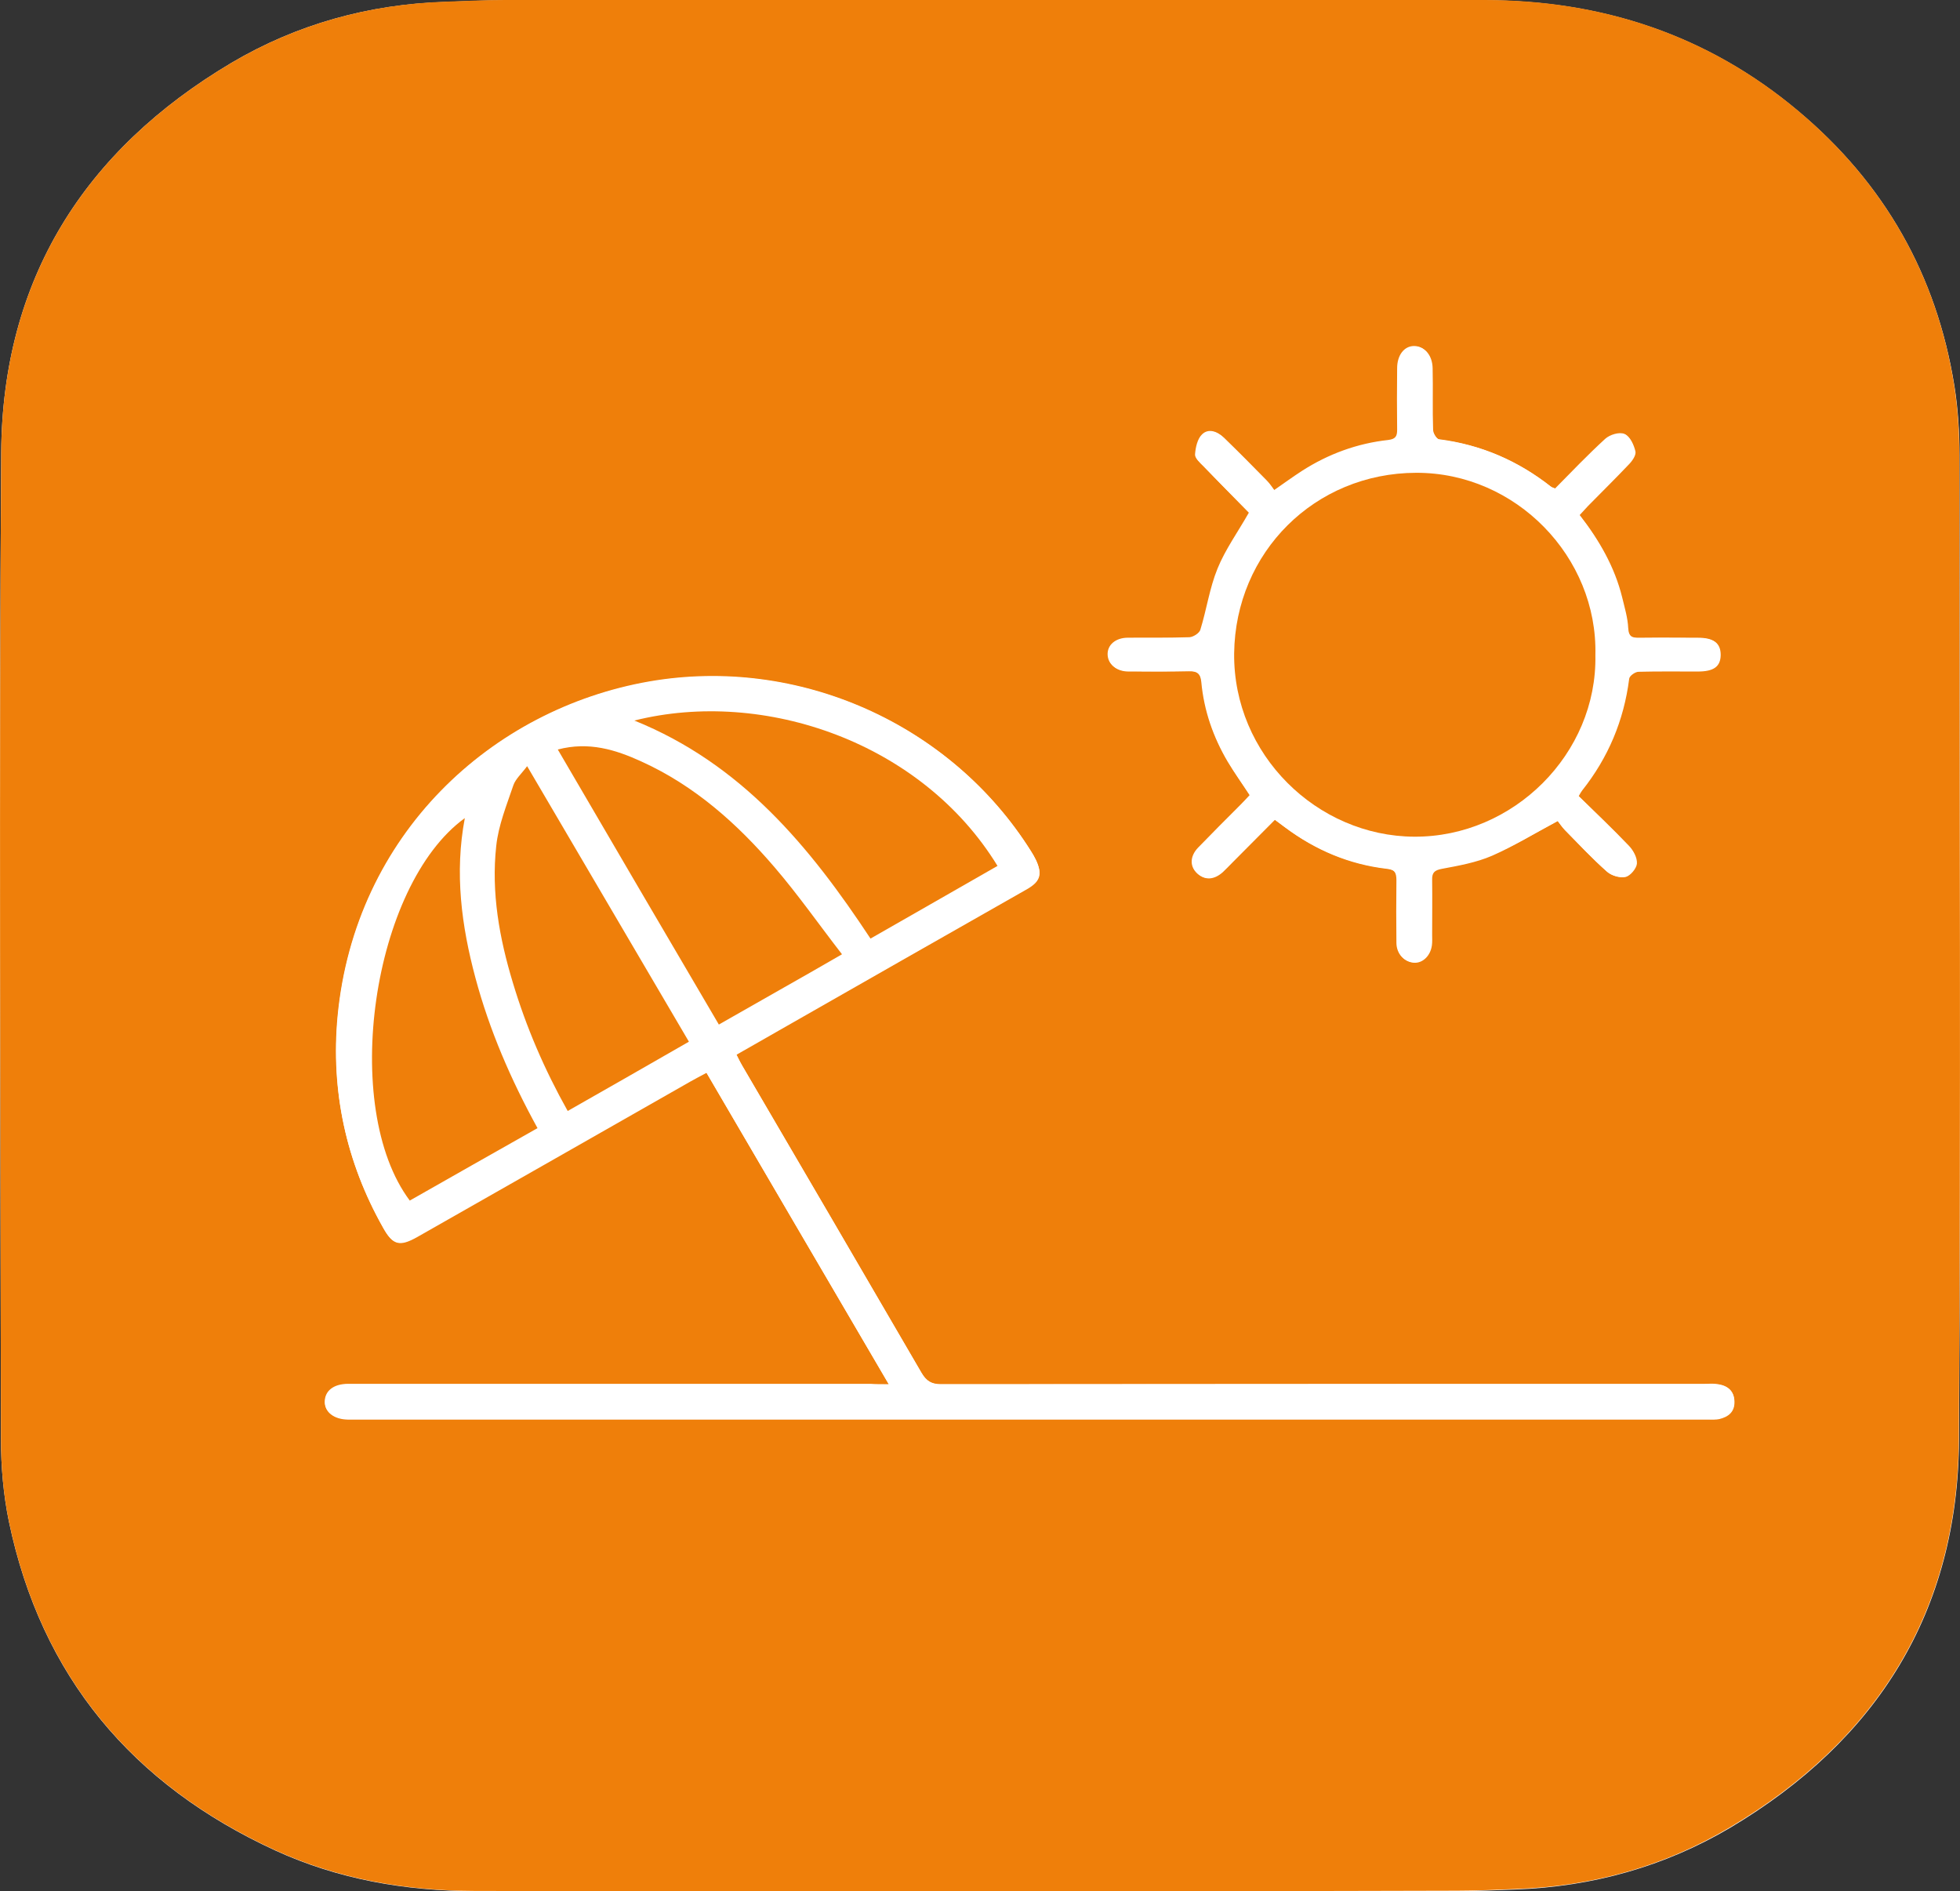 <?xml version="1.0" encoding="utf-8"?>
<!-- Generator: Adobe Illustrator 24.1.2, SVG Export Plug-In . SVG Version: 6.00 Build 0)  -->
<svg version="1.1" id="Ebene_1" xmlns="http://www.w3.org/2000/svg" xmlns:xlink="http://www.w3.org/1999/xlink" x="0px" y="0px"
	 width="811.7px" height="783.2px" viewBox="0 0 811.7 783.2" style="enable-background:new 0 0 811.7 783.2;" xml:space="preserve"
	>
<rect x="0" y="0" width="811.7" height="783.2" fill="#333333" stroke="none"/>
<style type="text/css">
	.st0{fill:#FFFFFF;}
	.st1{fill:#EF7F0A;}
</style>
<g>
	<path class="st0" d="M405.9,783.2c65.8,0,131.7,0,197.5,0c8.2,0,16.3-0.4,24.5-0.7c31.7-1.2,61.5-9.5,88.7-25.6
		c60.8-36.2,94.3-89.5,94.7-160.7c0.8-135.8,0.3-271.7,0.2-407.5c0-9.6-0.6-19.4-2.1-28.8C802,113.8,780.3,75.8,744.7,46
		c-37.5-31.5-81.3-45.9-130-45.9C479.6-0.1,344.4,0,209.2,0.1c-8.3,0-16.7,0.4-25,0.7C152.7,1.8,123,10,95.9,26
		C34.7,62.3,1,115.9,0.5,187.4C-0.4,323.6,0.2,459.8,0.4,596c0,11.4,1,23,3.3,34.2c13.4,64.1,51.1,108.9,110.2,136.1
		c26.1,12,53.9,16.8,82.5,16.9C266.2,783.3,336.1,783.2,405.9,783.2z"/>
	<path class="st1" d="M405.9,783.2c-69.8,0-139.7,0.1-209.5-0.1c-28.6-0.1-56.3-4.9-82.5-16.9c-59.1-27.2-96.8-72-110.2-136.1
		C1.4,619,0.4,607.4,0.4,596C0.2,459.8-0.4,323.6,0.5,187.4C1,115.9,34.7,62.3,95.9,26C123,10,152.7,1.8,184.2,0.7
		c8.3-0.3,16.6-0.7,25-0.7c135.2,0,270.4-0.1,405.5,0c48.6,0,92.5,14.4,130,45.9c35.6,29.9,57.3,67.9,64.6,113.8
		c1.5,9.5,2.1,19.2,2.1,28.8c0.1,135.8,0.7,271.7-0.2,407.5c-0.4,71.2-33.9,124.6-94.7,160.7c-27.2,16.2-57,24.5-88.7,25.6
		c-8.2,0.3-16.3,0.7-24.5,0.7C537.6,783.2,471.7,783.2,405.9,783.2z M368.1,573.3c-3.5,0-5.4,0-7.4,0c-72.2,0-144.3,0-216.5,0
		c-5.8,0-9.4,2.8-9.6,7.2c-0.1,4.3,3.7,7.3,9.4,7.4c0.5,0,1,0,1.5,0c187.3,0,374.7,0,562,0c1.5,0,3.1,0.1,4.5-0.2
		c3.7-0.9,6.4-2.9,6.3-7.2c-0.1-4.4-2.8-6.6-6.9-7.1c-1.8-0.3-3.7-0.1-5.5-0.1c-105.3,0-210.7,0-316,0.1c-4,0-6.2-1.3-8.2-4.7
		c-24.7-42.5-49.5-84.9-74.3-127.3c-0.8-1.4-1.5-2.8-2.4-4.6c6.2-3.5,11.9-6.8,17.7-10.1c34-19.4,68-38.8,102-58.1
		c3.4-1.9,6.5-4.1,5.7-8.4c-0.5-2.7-2-5.3-3.4-7.6c-33.1-52.7-96.3-80.9-158-70.2c-65.4,11.3-121.9,63.3-129.1,138.6
		c-2.9,30.9,3.4,60.3,18.8,87.5c4,7.2,6.8,7.9,14.1,3.8c37.8-21.5,75.6-43,113.3-64.5c2-1.1,4-2.2,6.5-3.5
		C317.6,487,342.5,529.6,368.1,573.3z M645.1,340c0.7,0.9,1.7,2.4,2.9,3.7c5.7,5.8,11.3,11.8,17.4,17.2c1.8,1.6,5.2,2.7,7.5,2.1
		c2-0.5,4.5-3.5,4.7-5.5c0.2-2.4-1.4-5.4-3.2-7.3c-6.8-7.1-13.9-13.8-20.9-20.7c0.7-1.2,1-1.8,1.4-2.3c10.8-13.6,17.3-29,19.5-46.3
		c0.1-1.1,2.5-2.8,3.9-2.9c8.2-0.3,16.3-0.1,24.5-0.1c6.7,0,9.5-2,9.5-6.8c0.1-4.9-2.7-7-9.3-7c-8,0-16-0.1-24,0
		c-3.1,0.1-4.8-0.4-5-4.2c-0.2-4.3-1.5-8.5-2.5-12.7c-3.2-12.6-9.5-23.7-17.6-34.1c1.3-1.4,2.3-2.7,3.5-3.8
		c5.6-5.7,11.4-11.3,16.8-17.1c1.4-1.5,3.1-3.9,2.8-5.4c-0.6-2.6-2.2-6.2-4.3-7.1c-2.1-0.9-6,0.3-7.9,2c-7.2,6.6-14,13.7-20.8,20.6
		c-0.9-0.4-1.4-0.5-1.8-0.8c-13.6-10.7-29-17.4-46.3-19.6c-1.1-0.1-2.7-2.7-2.7-4.1c-0.3-8.5,0-17-0.2-25.5c-0.1-5.4-3.3-9-7.4-9
		c-4.1,0-7,3.8-7,9.2c-0.1,8.5-0.1,17,0,25.5c0,2.6-0.6,3.8-3.6,4.2c-12.9,1.4-24.9,5.8-35.8,12.8c-3.7,2.4-7.3,5-11.6,8
		c-1.2-1.5-2.1-2.9-3.2-4.1c-5.8-5.9-11.7-11.8-17.7-17.7c-2.6-2.6-6.3-3.9-8.9-1.3c-1.9,1.8-2.7,5.4-2.9,8.3
		c-0.1,1.5,1.9,3.3,3.3,4.7c6.5,6.7,13,13.3,19,19.4c-4.6,8.1-9.8,15.3-13,23.2c-3.3,8.1-4.5,16.9-7.1,25.3c-0.4,1.4-2.9,3-4.5,3.1
		c-8.5,0.3-17,0.1-25.5,0.2c-5.1,0-8.6,3-8.4,7.1c0.2,3.9,3.5,6.6,8.4,6.7c8.3,0.1,16.7,0.2,25-0.1c3.6-0.1,5.1,1.2,5.4,4.7
		c1.1,11.8,4.9,22.7,10.9,32.9c2.8,4.7,6,9.1,9.1,13.9c-1.3,1.4-2.5,2.7-3.8,4c-5.9,5.9-11.8,11.8-17.6,17.8
		c-3.4,3.6-3.4,7.8-0.3,10.6c3,2.7,6.7,2.5,10.3-0.7c1.4-1.2,2.6-2.6,3.9-3.9c5.9-5.9,11.7-11.8,17.7-17.8c1.7,1.3,3,2.2,4.3,3.2
		c12.5,9.3,26.5,15.2,42,17.1c3.7,0.4,4.3,1.9,4.3,5c-0.1,8.7-0.1,17.3,0,26c0.1,4.4,3.1,7.6,6.9,7.9c3.6,0.2,6.9-2.9,7.5-7.2
		c0.2-1.5,0.1-3,0.1-4.5c0-7.5,0.1-15,0-22.5c-0.1-3.1,0.9-4.1,4.1-4.7c7-1.3,14.2-2.6,20.7-5.4C626.8,350.5,635.2,345.3,645.1,340z
		"/>
	<path class="st0" d="M368.1,573.3c-25.6-43.7-50.5-86.2-75.6-129.2c-2.4,1.3-4.5,2.4-6.5,3.5c-37.8,21.5-75.5,43-113.3,64.5
		c-7.3,4.2-10.1,3.4-14.1-3.8c-15.3-27.2-21.7-56.6-18.8-87.5c7.2-75.3,63.7-127.2,129.1-138.6c61.7-10.7,124.9,17.5,158,70.2
		c1.5,2.3,2.9,4.9,3.4,7.6c0.8,4.3-2.3,6.5-5.7,8.4c-34,19.4-68,38.8-102,58.1c-5.8,3.3-11.5,6.6-17.7,10.1c0.9,1.8,1.6,3.3,2.4,4.6
		c24.8,42.4,49.6,84.8,74.3,127.3c2,3.4,4.2,4.8,8.2,4.7c105.3-0.1,210.7-0.1,316-0.1c1.8,0,3.7-0.2,5.5,0.1
		c4.1,0.6,6.8,2.7,6.9,7.1c0.1,4.3-2.6,6.3-6.3,7.2c-1.4,0.3-3,0.2-4.5,0.2c-187.3,0-374.7,0-562,0c-0.5,0-1,0-1.5,0
		c-5.8-0.2-9.6-3.1-9.4-7.4c0.1-4.4,3.8-7.2,9.6-7.2c72.2,0,144.3,0,216.5,0C362.6,573.3,364.6,573.3,368.1,573.3z M192.5,338.8
		c-38.5,27.9-51.7,119.8-22.7,158.4c17.5-9.9,35-19.8,52.9-30c-11.1-20.2-19.9-40.6-25.7-62.2C191.1,383.4,188.2,361.5,192.5,338.8z
		 M262.7,298.4c44.4,17.8,72.7,52.1,97.8,90.3c17.8-10.2,35.2-20.1,52.6-30.1C381.9,307.6,316.6,284.9,262.7,298.4z M235.1,460.1
		c17-9.7,33.4-19.1,50.2-28.7c-22.5-38.2-44.5-75.7-67-114.1c-2.3,3.1-4.8,5.2-5.7,7.9c-2.8,8.3-6.2,16.6-7.1,25.2
		c-2.1,19.2,1.3,38.1,6.9,56.6C217.9,425.4,225.4,442.9,235.1,460.1z M231,310.4c22.4,38.4,44.5,76.1,66.6,114
		c8.9-5,17.1-9.7,25.3-14.4c8.2-4.7,16.4-9.4,25.7-14.7c-9.6-12.5-18.2-24.7-27.9-36c-15.5-18.1-33.1-33.9-55.1-43.8
		C255,310.5,243.9,307,231,310.4z"/>
	<path class="st0" d="M645.1,340c-9.9,5.3-18.3,10.5-27.2,14.4c-6.5,2.8-13.7,4.1-20.7,5.4c-3.2,0.6-4.2,1.6-4.1,4.7
		c0.1,7.5,0,15,0,22.5c0,1.5,0.1,3-0.1,4.5c-0.6,4.4-3.9,7.5-7.5,7.2c-3.8-0.3-6.8-3.5-6.9-7.9c-0.1-8.7-0.1-17.3,0-26
		c0-3.1-0.5-4.6-4.3-5c-15.5-1.8-29.5-7.7-42-17.1c-1.3-1-2.6-1.9-4.3-3.2c-6,6.1-11.9,11.9-17.7,17.8c-1.3,1.3-2.5,2.6-3.9,3.9
		c-3.6,3.2-7.3,3.4-10.3,0.7c-3.1-2.9-3.2-7,0.3-10.6c5.7-6,11.7-11.9,17.6-17.8c1.3-1.3,2.5-2.6,3.8-4c-3.2-4.8-6.3-9.2-9.1-13.9
		c-6-10.1-9.8-21.1-10.9-32.9c-0.3-3.5-1.8-4.8-5.4-4.7c-8.3,0.2-16.7,0.1-25,0.1c-4.9,0-8.2-2.8-8.4-6.7c-0.2-4.1,3.3-7.1,8.4-7.1
		c8.5,0,17,0.1,25.5-0.2c1.6-0.1,4.1-1.7,4.5-3.1c2.5-8.4,3.8-17.3,7.1-25.3c3.2-7.9,8.3-15,13-23.2c-6-6.1-12.6-12.7-19-19.4
		c-1.4-1.4-3.4-3.2-3.3-4.7c0.2-2.9,0.9-6.5,2.9-8.3c2.7-2.5,6.3-1.2,8.9,1.3c6,5.8,11.8,11.7,17.7,17.7c1.2,1.2,2.1,2.6,3.2,4.1
		c4.3-3,7.9-5.6,11.6-8c11-7,22.9-11.4,35.8-12.8c2.9-0.3,3.6-1.6,3.6-4.2c-0.1-8.5-0.1-17,0-25.5c0-5.5,3-9.2,7-9.2
		c4.1,0,7.3,3.6,7.4,9c0.2,8.5-0.1,17,0.2,25.5c0,1.5,1.6,4,2.7,4.1c17.3,2.1,32.6,8.8,46.3,19.6c0.4,0.3,0.9,0.4,1.8,0.8
		c6.8-6.8,13.6-14,20.8-20.6c1.9-1.7,5.8-2.8,7.9-2c2.1,0.9,3.7,4.4,4.3,7.1c0.3,1.6-1.4,4-2.8,5.4c-5.5,5.8-11.2,11.4-16.8,17.1
		c-1.1,1.2-2.2,2.4-3.5,3.8c8.1,10.4,14.5,21.5,17.6,34.1c1,4.2,2.3,8.4,2.5,12.7c0.2,3.8,1.9,4.3,5,4.2c8-0.1,16-0.1,24,0
		c6.6,0,9.3,2.1,9.3,7c-0.1,4.8-2.9,6.8-9.5,6.8c-8.2,0-16.3-0.1-24.5,0.1c-1.4,0-3.8,1.7-3.9,2.9c-2.2,17.3-8.7,32.7-19.5,46.3
		c-0.4,0.5-0.7,1.1-1.4,2.3c7,6.8,14.1,13.6,20.9,20.7c1.8,1.9,3.4,4.9,3.2,7.3c-0.2,2-2.7,5-4.7,5.5c-2.2,0.5-5.7-0.5-7.5-2.1
		c-6.1-5.4-11.7-11.4-17.4-17.2C646.8,342.4,645.8,340.8,645.1,340z M660.7,271.3c1-40.6-32.9-75.6-74.2-75.4
		c-42.1,0.1-75,32.9-75.4,74.8c-0.5,41.9,34.3,75.7,74.6,75.9C626.8,346.8,661.5,312.1,660.7,271.3z"/>
	<path class="st1" d="M192.5,338.8c-4.3,22.7-1.4,44.6,4.4,66.2c5.8,21.6,14.6,42,25.7,62.2c-17.8,10.1-35.4,20-52.9,30
		C140.8,458.6,154,366.7,192.5,338.8z"/>
	<path class="st1" d="M262.7,298.4c53.9-13.5,119.2,9.2,150.4,60.2c-17.4,10-34.8,19.9-52.6,30.1C335.3,350.5,307,316.3,262.7,298.4
		z"/>
	<path class="st1" d="M235.1,460.1c-9.7-17.3-17.2-34.8-22.7-53.1c-5.6-18.5-9-37.3-6.9-56.6c0.9-8.6,4.3-16.9,7.1-25.2
		c0.9-2.6,3.4-4.8,5.7-7.9c22.5,38.4,44.6,75.9,67,114.1C268.5,441.1,252.1,450.4,235.1,460.1z"/>
	<path class="st1" d="M231,310.4c12.9-3.4,24,0.1,34.7,5c22,10,39.6,25.7,55.1,43.8c9.7,11.3,18.3,23.6,27.9,36
		c-9.4,5.4-17.5,10.1-25.7,14.7c-8.2,4.7-16.5,9.4-25.3,14.4C275.5,386.5,253.4,348.8,231,310.4z"/>
	<path class="st1" d="M660.7,271.3c0.8,40.8-33.9,75.4-75,75.2c-40.3-0.2-75-34-74.6-75.9c0.5-41.9,33.4-74.7,75.4-74.8
		C627.8,195.7,661.7,230.7,660.7,271.3z"/>
</g>
</svg>
